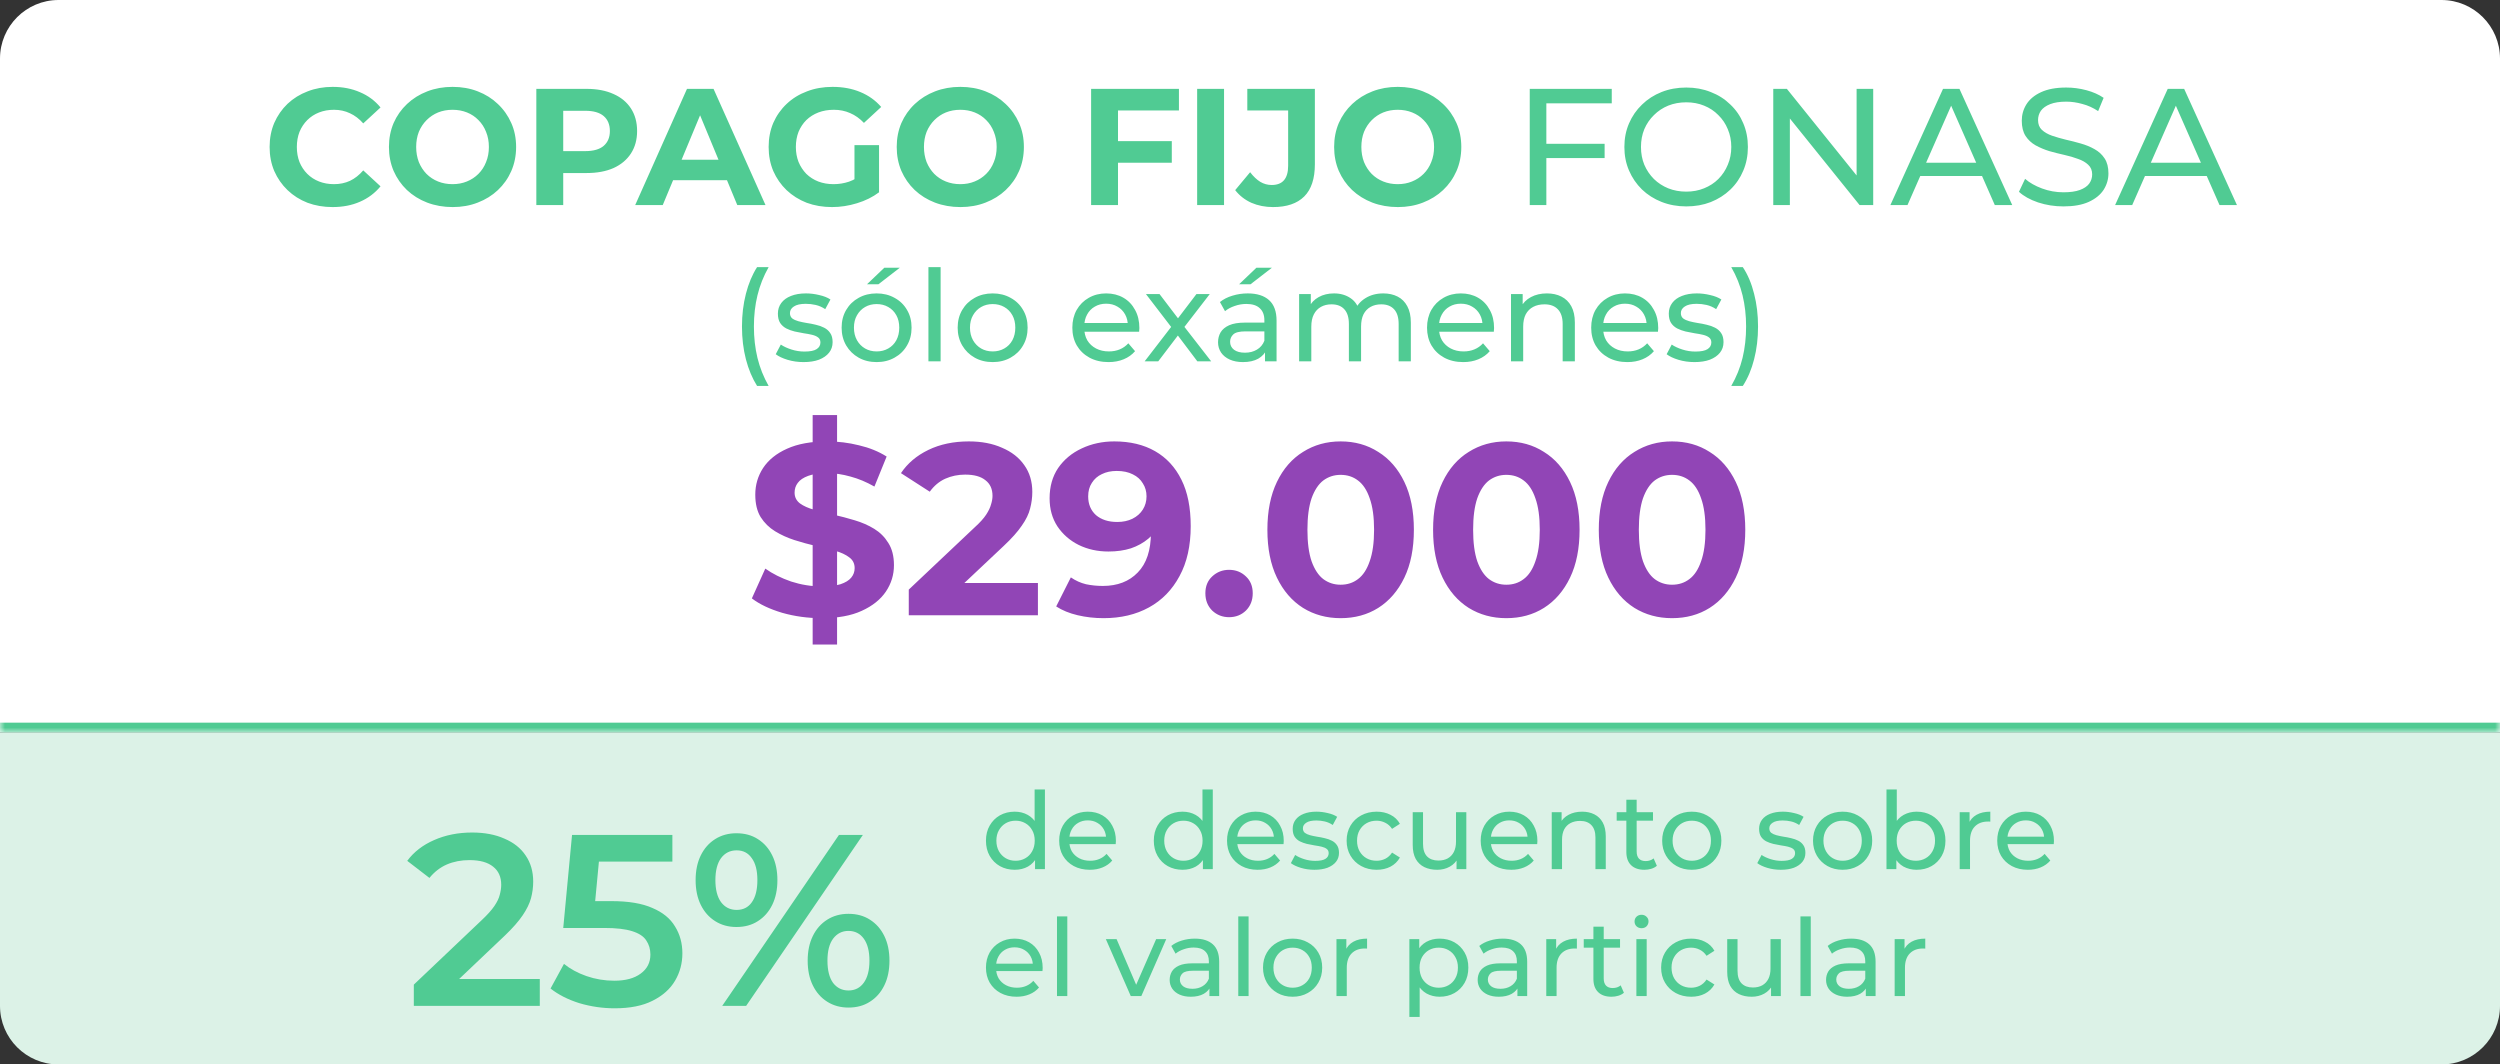 <svg xmlns="http://www.w3.org/2000/svg" width="256" height="109" viewBox="0 0 256 109" fill="none"><rect x="0" y="0" width="256" height="109" fill="#333333" stroke="none"/><mask id="path-1-inside-1_15861_383" fill="white"><path d="M0 6C0 2.686 2.686 0 6 0H250C253.314 0 256 2.686 256 6V75H0V6Z"></path></mask><path d="M0 6C0 2.686 2.686 0 6 0H250C253.314 0 256 2.686 256 6V75H0V6Z" fill="white"></path><path d="M0 0H256H0ZM256 76H0V74H256V76ZM0 75V0V75ZM256 0V75V0Z" fill="#50CB93" mask="url(#path-1-inside-1_15861_383)"></path><path d="M34.052 21.204C33.134 21.204 32.279 21.057 31.485 20.762C30.703 20.456 30.023 20.025 29.445 19.47C28.867 18.915 28.414 18.263 28.085 17.515C27.768 16.767 27.609 15.945 27.609 15.05C27.609 14.155 27.768 13.333 28.085 12.585C28.414 11.837 28.867 11.185 29.445 10.63C30.035 10.075 30.72 9.65 31.502 9.355C32.284 9.049 33.14 8.896 34.069 8.896C35.101 8.896 36.03 9.077 36.857 9.44C37.696 9.791 38.399 10.313 38.965 11.004L37.197 12.636C36.789 12.171 36.336 11.826 35.837 11.599C35.339 11.361 34.795 11.242 34.205 11.242C33.65 11.242 33.14 11.333 32.675 11.514C32.211 11.695 31.808 11.956 31.468 12.296C31.128 12.636 30.862 13.038 30.669 13.503C30.488 13.968 30.397 14.483 30.397 15.05C30.397 15.617 30.488 16.132 30.669 16.597C30.862 17.062 31.128 17.464 31.468 17.804C31.808 18.144 32.211 18.405 32.675 18.586C33.14 18.767 33.65 18.858 34.205 18.858C34.795 18.858 35.339 18.745 35.837 18.518C36.336 18.28 36.789 17.923 37.197 17.447L38.965 19.079C38.399 19.77 37.696 20.297 36.857 20.66C36.03 21.023 35.095 21.204 34.052 21.204ZM46.356 21.204C45.415 21.204 44.543 21.051 43.738 20.745C42.945 20.439 42.253 20.008 41.664 19.453C41.086 18.898 40.633 18.246 40.304 17.498C39.987 16.75 39.828 15.934 39.828 15.05C39.828 14.166 39.987 13.35 40.304 12.602C40.633 11.854 41.092 11.202 41.681 10.647C42.27 10.092 42.962 9.661 43.755 9.355C44.548 9.049 45.41 8.896 46.339 8.896C47.28 8.896 48.141 9.049 48.923 9.355C49.716 9.661 50.402 10.092 50.98 10.647C51.569 11.202 52.028 11.854 52.357 12.602C52.686 13.339 52.85 14.155 52.85 15.05C52.85 15.934 52.686 16.756 52.357 17.515C52.028 18.263 51.569 18.915 50.98 19.47C50.402 20.014 49.716 20.439 48.923 20.745C48.141 21.051 47.285 21.204 46.356 21.204ZM46.339 18.858C46.872 18.858 47.359 18.767 47.801 18.586C48.254 18.405 48.651 18.144 48.991 17.804C49.331 17.464 49.592 17.062 49.773 16.597C49.966 16.132 50.062 15.617 50.062 15.05C50.062 14.483 49.966 13.968 49.773 13.503C49.592 13.038 49.331 12.636 48.991 12.296C48.662 11.956 48.271 11.695 47.818 11.514C47.365 11.333 46.872 11.242 46.339 11.242C45.806 11.242 45.313 11.333 44.86 11.514C44.418 11.695 44.027 11.956 43.687 12.296C43.347 12.636 43.081 13.038 42.888 13.503C42.707 13.968 42.616 14.483 42.616 15.05C42.616 15.605 42.707 16.121 42.888 16.597C43.081 17.062 43.341 17.464 43.67 17.804C44.01 18.144 44.407 18.405 44.86 18.586C45.313 18.767 45.806 18.858 46.339 18.858ZM54.92 21V9.1H60.071C61.136 9.1 62.054 9.276 62.825 9.627C63.596 9.967 64.191 10.46 64.61 11.106C65.029 11.752 65.239 12.523 65.239 13.418C65.239 14.302 65.029 15.067 64.61 15.713C64.191 16.359 63.596 16.858 62.825 17.209C62.054 17.549 61.136 17.719 60.071 17.719H56.45L57.674 16.478V21H54.92ZM57.674 16.784L56.45 15.475H59.918C60.768 15.475 61.403 15.294 61.822 14.931C62.241 14.568 62.451 14.064 62.451 13.418C62.451 12.761 62.241 12.251 61.822 11.888C61.403 11.525 60.768 11.344 59.918 11.344H56.45L57.674 10.035V16.784ZM65.043 21L70.347 9.1H73.067L78.388 21H75.498L71.146 10.494H72.234L67.865 21H65.043ZM67.695 18.45L68.426 16.359H74.546L75.294 18.45H67.695ZM85.203 21.204C84.262 21.204 83.395 21.057 82.602 20.762C81.82 20.456 81.134 20.025 80.545 19.47C79.967 18.915 79.514 18.263 79.185 17.515C78.868 16.767 78.709 15.945 78.709 15.05C78.709 14.155 78.868 13.333 79.185 12.585C79.514 11.837 79.973 11.185 80.562 10.63C81.151 10.075 81.843 9.65 82.636 9.355C83.429 9.049 84.302 8.896 85.254 8.896C86.308 8.896 87.254 9.072 88.093 9.423C88.943 9.774 89.657 10.284 90.235 10.953L88.467 12.585C88.036 12.132 87.566 11.797 87.056 11.582C86.546 11.355 85.991 11.242 85.39 11.242C84.812 11.242 84.285 11.333 83.809 11.514C83.333 11.695 82.919 11.956 82.568 12.296C82.228 12.636 81.962 13.038 81.769 13.503C81.588 13.968 81.497 14.483 81.497 15.05C81.497 15.605 81.588 16.115 81.769 16.58C81.962 17.045 82.228 17.453 82.568 17.804C82.919 18.144 83.327 18.405 83.792 18.586C84.268 18.767 84.789 18.858 85.356 18.858C85.9 18.858 86.427 18.773 86.937 18.603C87.458 18.422 87.963 18.121 88.45 17.702L90.014 19.691C89.368 20.178 88.614 20.552 87.753 20.813C86.903 21.074 86.053 21.204 85.203 21.204ZM87.498 19.334V14.863H90.014V19.691L87.498 19.334ZM98.352 21.204C97.412 21.204 96.539 21.051 95.734 20.745C94.941 20.439 94.249 20.008 93.66 19.453C93.082 18.898 92.629 18.246 92.3 17.498C91.983 16.75 91.824 15.934 91.824 15.05C91.824 14.166 91.983 13.35 92.3 12.602C92.629 11.854 93.088 11.202 93.677 10.647C94.266 10.092 94.958 9.661 95.751 9.355C96.544 9.049 97.406 8.896 98.335 8.896C99.276 8.896 100.137 9.049 100.919 9.355C101.712 9.661 102.398 10.092 102.976 10.647C103.565 11.202 104.024 11.854 104.353 12.602C104.682 13.339 104.846 14.155 104.846 15.05C104.846 15.934 104.682 16.756 104.353 17.515C104.024 18.263 103.565 18.915 102.976 19.47C102.398 20.014 101.712 20.439 100.919 20.745C100.137 21.051 99.281 21.204 98.352 21.204ZM98.335 18.858C98.868 18.858 99.355 18.767 99.797 18.586C100.25 18.405 100.647 18.144 100.987 17.804C101.327 17.464 101.588 17.062 101.769 16.597C101.962 16.132 102.058 15.617 102.058 15.05C102.058 14.483 101.962 13.968 101.769 13.503C101.588 13.038 101.327 12.636 100.987 12.296C100.658 11.956 100.267 11.695 99.814 11.514C99.361 11.333 98.868 11.242 98.335 11.242C97.802 11.242 97.309 11.333 96.856 11.514C96.414 11.695 96.023 11.956 95.683 12.296C95.343 12.636 95.077 13.038 94.884 13.503C94.703 13.968 94.612 14.483 94.612 15.05C94.612 15.605 94.703 16.121 94.884 16.597C95.077 17.062 95.338 17.464 95.666 17.804C96.006 18.144 96.403 18.405 96.856 18.586C97.309 18.767 97.802 18.858 98.335 18.858ZM114.28 14.455H119.992V16.665H114.28V14.455ZM114.484 21H111.73V9.1H120.723V11.31H114.484V21ZM122.588 21V9.1H125.342V21H122.588ZM130.359 21.204C129.554 21.204 128.812 21.057 128.132 20.762C127.463 20.456 126.914 20.025 126.483 19.47L128.013 17.634C128.342 18.065 128.687 18.393 129.05 18.62C129.413 18.835 129.804 18.943 130.223 18.943C131.345 18.943 131.906 18.286 131.906 16.971V11.31H127.724V9.1H134.643V16.818C134.643 18.291 134.28 19.391 133.555 20.116C132.83 20.841 131.764 21.204 130.359 21.204ZM143.143 21.204C142.202 21.204 141.33 21.051 140.525 20.745C139.732 20.439 139.04 20.008 138.451 19.453C137.873 18.898 137.42 18.246 137.091 17.498C136.774 16.75 136.615 15.934 136.615 15.05C136.615 14.166 136.774 13.35 137.091 12.602C137.42 11.854 137.879 11.202 138.468 10.647C139.057 10.092 139.749 9.661 140.542 9.355C141.335 9.049 142.197 8.896 143.126 8.896C144.067 8.896 144.928 9.049 145.71 9.355C146.503 9.661 147.189 10.092 147.767 10.647C148.356 11.202 148.815 11.854 149.144 12.602C149.473 13.339 149.637 14.155 149.637 15.05C149.637 15.934 149.473 16.756 149.144 17.515C148.815 18.263 148.356 18.915 147.767 19.47C147.189 20.014 146.503 20.439 145.71 20.745C144.928 21.051 144.072 21.204 143.143 21.204ZM143.126 18.858C143.659 18.858 144.146 18.767 144.588 18.586C145.041 18.405 145.438 18.144 145.778 17.804C146.118 17.464 146.379 17.062 146.56 16.597C146.753 16.132 146.849 15.617 146.849 15.05C146.849 14.483 146.753 13.968 146.56 13.503C146.379 13.038 146.118 12.636 145.778 12.296C145.449 11.956 145.058 11.695 144.605 11.514C144.152 11.333 143.659 11.242 143.126 11.242C142.593 11.242 142.1 11.333 141.647 11.514C141.205 11.695 140.814 11.956 140.474 12.296C140.134 12.636 139.868 13.038 139.675 13.503C139.494 13.968 139.403 14.483 139.403 15.05C139.403 15.605 139.494 16.121 139.675 16.597C139.868 17.062 140.128 17.464 140.457 17.804C140.797 18.144 141.194 18.405 141.647 18.586C142.1 18.767 142.593 18.858 143.126 18.858ZM158.176 14.727H164.313V16.189H158.176V14.727ZM158.346 21H156.646V9.1H165.044V10.579H158.346V21ZM172.677 21.136C171.77 21.136 170.926 20.983 170.144 20.677C169.373 20.371 168.704 19.946 168.138 19.402C167.571 18.847 167.129 18.201 166.812 17.464C166.494 16.727 166.336 15.923 166.336 15.05C166.336 14.177 166.494 13.373 166.812 12.636C167.129 11.899 167.571 11.259 168.138 10.715C168.704 10.16 169.373 9.729 170.144 9.423C170.914 9.117 171.759 8.964 172.677 8.964C173.583 8.964 174.416 9.117 175.176 9.423C175.946 9.718 176.615 10.143 177.182 10.698C177.76 11.242 178.202 11.882 178.508 12.619C178.825 13.356 178.984 14.166 178.984 15.05C178.984 15.934 178.825 16.744 178.508 17.481C178.202 18.218 177.76 18.864 177.182 19.419C176.615 19.963 175.946 20.388 175.176 20.694C174.416 20.989 173.583 21.136 172.677 21.136ZM172.677 19.623C173.334 19.623 173.94 19.51 174.496 19.283C175.062 19.056 175.55 18.739 175.958 18.331C176.377 17.912 176.7 17.424 176.927 16.869C177.165 16.314 177.284 15.707 177.284 15.05C177.284 14.393 177.165 13.786 176.927 13.231C176.7 12.676 176.377 12.194 175.958 11.786C175.55 11.367 175.062 11.044 174.496 10.817C173.94 10.59 173.334 10.477 172.677 10.477C172.008 10.477 171.39 10.59 170.824 10.817C170.268 11.044 169.781 11.367 169.362 11.786C168.942 12.194 168.614 12.676 168.376 13.231C168.149 13.786 168.036 14.393 168.036 15.05C168.036 15.707 168.149 16.314 168.376 16.869C168.614 17.424 168.942 17.912 169.362 18.331C169.781 18.739 170.268 19.056 170.824 19.283C171.39 19.51 172.008 19.623 172.677 19.623ZM181.582 21V9.1H182.976L190.847 18.875H190.116V9.1H191.816V21H190.422L182.551 11.225H183.282V21H181.582ZM193.576 21L198.965 9.1H200.648L206.054 21H204.269L199.458 10.052H200.138L195.327 21H193.576ZM195.871 18.025L196.33 16.665H203.028L203.521 18.025H195.871ZM211.297 21.136C210.39 21.136 209.523 21 208.696 20.728C207.869 20.445 207.217 20.082 206.741 19.64L207.37 18.314C207.823 18.711 208.401 19.039 209.104 19.3C209.807 19.561 210.538 19.691 211.297 19.691C211.988 19.691 212.549 19.612 212.98 19.453C213.411 19.294 213.728 19.079 213.932 18.807C214.136 18.524 214.238 18.206 214.238 17.855C214.238 17.447 214.102 17.118 213.83 16.869C213.569 16.62 213.224 16.421 212.793 16.274C212.374 16.115 211.909 15.979 211.399 15.866C210.889 15.753 210.373 15.622 209.852 15.475C209.342 15.316 208.872 15.118 208.441 14.88C208.022 14.642 207.682 14.325 207.421 13.928C207.16 13.52 207.03 12.999 207.03 12.364C207.03 11.752 207.189 11.191 207.506 10.681C207.835 10.16 208.333 9.746 209.002 9.44C209.682 9.123 210.543 8.964 211.586 8.964C212.277 8.964 212.963 9.055 213.643 9.236C214.323 9.417 214.912 9.678 215.411 10.018L214.85 11.378C214.34 11.038 213.802 10.794 213.235 10.647C212.668 10.488 212.119 10.409 211.586 10.409C210.917 10.409 210.368 10.494 209.937 10.664C209.506 10.834 209.189 11.061 208.985 11.344C208.792 11.627 208.696 11.945 208.696 12.296C208.696 12.715 208.826 13.05 209.087 13.299C209.359 13.548 209.705 13.747 210.124 13.894C210.555 14.041 211.025 14.177 211.535 14.302C212.045 14.415 212.555 14.546 213.065 14.693C213.586 14.84 214.057 15.033 214.476 15.271C214.907 15.509 215.252 15.826 215.513 16.223C215.774 16.62 215.904 17.13 215.904 17.753C215.904 18.354 215.74 18.915 215.411 19.436C215.082 19.946 214.572 20.36 213.881 20.677C213.201 20.983 212.34 21.136 211.297 21.136ZM216.586 21L221.975 9.1H223.658L229.064 21H227.279L222.468 10.052H223.148L218.337 21H216.586ZM218.881 18.025L219.34 16.665H226.038L226.531 18.025H218.881ZM77.525 39.522C77.031 38.733 76.65 37.823 76.381 36.792C76.112 35.752 75.978 34.634 75.978 33.438C75.978 32.242 76.112 31.124 76.381 30.084C76.65 29.035 77.031 28.125 77.525 27.354H78.708C78.188 28.273 77.807 29.235 77.564 30.24C77.322 31.237 77.2 32.303 77.2 33.438C77.2 34.573 77.322 35.644 77.564 36.649C77.807 37.646 78.188 38.603 78.708 39.522H77.525ZM82.282 37.078C81.71 37.078 81.164 37 80.644 36.844C80.133 36.688 79.73 36.497 79.435 36.272L79.955 35.284C80.25 35.483 80.614 35.652 81.047 35.791C81.48 35.93 81.922 35.999 82.373 35.999C82.954 35.999 83.37 35.917 83.621 35.752C83.881 35.587 84.011 35.358 84.011 35.063C84.011 34.846 83.933 34.677 83.777 34.556C83.621 34.435 83.413 34.344 83.153 34.283C82.902 34.222 82.62 34.17 82.308 34.127C81.996 34.075 81.684 34.014 81.372 33.945C81.06 33.867 80.774 33.763 80.514 33.633C80.254 33.494 80.046 33.308 79.89 33.074C79.734 32.831 79.656 32.511 79.656 32.112C79.656 31.696 79.773 31.332 80.007 31.02C80.241 30.708 80.57 30.47 80.995 30.305C81.428 30.132 81.94 30.045 82.529 30.045C82.98 30.045 83.435 30.101 83.894 30.214C84.362 30.318 84.743 30.47 85.038 30.669L84.505 31.657C84.193 31.449 83.868 31.306 83.53 31.228C83.192 31.15 82.854 31.111 82.516 31.111C81.97 31.111 81.563 31.202 81.294 31.384C81.025 31.557 80.891 31.783 80.891 32.06C80.891 32.294 80.969 32.476 81.125 32.606C81.29 32.727 81.498 32.823 81.749 32.892C82.009 32.961 82.295 33.022 82.607 33.074C82.919 33.117 83.231 33.178 83.543 33.256C83.855 33.325 84.137 33.425 84.388 33.555C84.648 33.685 84.856 33.867 85.012 34.101C85.177 34.335 85.259 34.647 85.259 35.037C85.259 35.453 85.138 35.813 84.895 36.116C84.652 36.419 84.31 36.658 83.868 36.831C83.426 36.996 82.897 37.078 82.282 37.078ZM89.77 37.078C89.076 37.078 88.461 36.926 87.924 36.623C87.386 36.32 86.962 35.904 86.65 35.375C86.338 34.838 86.182 34.231 86.182 33.555C86.182 32.87 86.338 32.264 86.65 31.735C86.962 31.206 87.386 30.795 87.924 30.5C88.461 30.197 89.076 30.045 89.77 30.045C90.454 30.045 91.065 30.197 91.603 30.5C92.149 30.795 92.573 31.206 92.877 31.735C93.189 32.255 93.345 32.862 93.345 33.555C93.345 34.24 93.189 34.846 92.877 35.375C92.573 35.904 92.149 36.32 91.603 36.623C91.065 36.926 90.454 37.078 89.77 37.078ZM89.77 35.986C90.212 35.986 90.606 35.886 90.953 35.687C91.308 35.488 91.585 35.206 91.785 34.842C91.984 34.469 92.084 34.04 92.084 33.555C92.084 33.061 91.984 32.636 91.785 32.281C91.585 31.917 91.308 31.635 90.953 31.436C90.606 31.237 90.212 31.137 89.77 31.137C89.328 31.137 88.933 31.237 88.587 31.436C88.24 31.635 87.963 31.917 87.755 32.281C87.547 32.636 87.443 33.061 87.443 33.555C87.443 34.04 87.547 34.469 87.755 34.842C87.963 35.206 88.24 35.488 88.587 35.687C88.933 35.886 89.328 35.986 89.77 35.986ZM88.782 29.109L90.55 27.419H92.136L89.952 29.109H88.782ZM95.071 37V27.354H96.319V37H95.071ZM101.653 37.078C100.959 37.078 100.344 36.926 99.807 36.623C99.269 36.32 98.845 35.904 98.533 35.375C98.221 34.838 98.065 34.231 98.065 33.555C98.065 32.87 98.221 32.264 98.533 31.735C98.845 31.206 99.269 30.795 99.807 30.5C100.344 30.197 100.959 30.045 101.653 30.045C102.337 30.045 102.948 30.197 103.486 30.5C104.032 30.795 104.456 31.206 104.76 31.735C105.072 32.255 105.228 32.862 105.228 33.555C105.228 34.24 105.072 34.846 104.76 35.375C104.456 35.904 104.032 36.32 103.486 36.623C102.948 36.926 102.337 37.078 101.653 37.078ZM101.653 35.986C102.095 35.986 102.489 35.886 102.836 35.687C103.191 35.488 103.468 35.206 103.668 34.842C103.867 34.469 103.967 34.04 103.967 33.555C103.967 33.061 103.867 32.636 103.668 32.281C103.468 31.917 103.191 31.635 102.836 31.436C102.489 31.237 102.095 31.137 101.653 31.137C101.211 31.137 100.816 31.237 100.47 31.436C100.123 31.635 99.846 31.917 99.638 32.281C99.43 32.636 99.326 33.061 99.326 33.555C99.326 34.04 99.43 34.469 99.638 34.842C99.846 35.206 100.123 35.488 100.47 35.687C100.816 35.886 101.211 35.986 101.653 35.986ZM113.513 37.078C112.776 37.078 112.126 36.926 111.563 36.623C111.008 36.32 110.575 35.904 110.263 35.375C109.959 34.846 109.808 34.24 109.808 33.555C109.808 32.87 109.955 32.264 110.25 31.735C110.553 31.206 110.965 30.795 111.485 30.5C112.013 30.197 112.607 30.045 113.266 30.045C113.933 30.045 114.522 30.192 115.034 30.487C115.545 30.782 115.944 31.198 116.23 31.735C116.524 32.264 116.672 32.883 116.672 33.594C116.672 33.646 116.667 33.707 116.659 33.776C116.659 33.845 116.654 33.91 116.646 33.971H110.783V33.074H115.996L115.489 33.386C115.497 32.944 115.406 32.55 115.216 32.203C115.025 31.856 114.761 31.588 114.423 31.397C114.093 31.198 113.708 31.098 113.266 31.098C112.832 31.098 112.447 31.198 112.109 31.397C111.771 31.588 111.506 31.861 111.316 32.216C111.125 32.563 111.03 32.961 111.03 33.412V33.62C111.03 34.079 111.134 34.491 111.342 34.855C111.558 35.21 111.857 35.488 112.239 35.687C112.62 35.886 113.058 35.986 113.552 35.986C113.959 35.986 114.327 35.917 114.657 35.778C114.995 35.639 115.289 35.431 115.541 35.154L116.23 35.96C115.918 36.324 115.528 36.601 115.06 36.792C114.6 36.983 114.085 37.078 113.513 37.078ZM117.213 37L120.177 33.152L120.164 33.789L117.343 30.11H118.734L120.892 32.944H120.359L122.517 30.11H123.882L121.022 33.815L121.035 33.152L124.025 37H122.608L120.333 33.984L120.84 34.062L118.604 37H117.213ZM129.537 37V35.544L129.472 35.271V32.788C129.472 32.259 129.316 31.852 129.004 31.566C128.701 31.271 128.241 31.124 127.626 31.124C127.219 31.124 126.82 31.193 126.43 31.332C126.04 31.462 125.711 31.64 125.442 31.865L124.922 30.929C125.277 30.643 125.702 30.426 126.196 30.279C126.699 30.123 127.223 30.045 127.769 30.045C128.714 30.045 129.442 30.275 129.953 30.734C130.464 31.193 130.72 31.895 130.72 32.84V37H129.537ZM127.275 37.078C126.764 37.078 126.313 36.991 125.923 36.818C125.542 36.645 125.247 36.406 125.039 36.103C124.831 35.791 124.727 35.44 124.727 35.05C124.727 34.677 124.814 34.339 124.987 34.036C125.169 33.733 125.459 33.49 125.858 33.308C126.265 33.126 126.811 33.035 127.496 33.035H129.68V33.932H127.548C126.924 33.932 126.504 34.036 126.287 34.244C126.07 34.452 125.962 34.703 125.962 34.998C125.962 35.336 126.096 35.609 126.365 35.817C126.634 36.016 127.006 36.116 127.483 36.116C127.951 36.116 128.358 36.012 128.705 35.804C129.06 35.596 129.316 35.293 129.472 34.894L129.719 35.752C129.554 36.159 129.264 36.484 128.848 36.727C128.432 36.961 127.908 37.078 127.275 37.078ZM126.885 29.109L128.653 27.419H130.239L128.055 29.109H126.885ZM141.649 30.045C142.203 30.045 142.693 30.153 143.118 30.37C143.542 30.587 143.872 30.916 144.106 31.358C144.348 31.8 144.47 32.359 144.47 33.035V37H143.222V33.178C143.222 32.511 143.066 32.008 142.754 31.67C142.442 31.332 142.004 31.163 141.441 31.163C141.025 31.163 140.661 31.25 140.349 31.423C140.037 31.596 139.794 31.852 139.621 32.19C139.456 32.528 139.374 32.948 139.374 33.451V37H138.126V33.178C138.126 32.511 137.97 32.008 137.658 31.67C137.354 31.332 136.917 31.163 136.345 31.163C135.937 31.163 135.578 31.25 135.266 31.423C134.954 31.596 134.711 31.852 134.538 32.19C134.364 32.528 134.278 32.948 134.278 33.451V37H133.03V30.11H134.226V31.943L134.031 31.475C134.247 31.024 134.581 30.673 135.032 30.422C135.482 30.171 136.007 30.045 136.605 30.045C137.263 30.045 137.831 30.21 138.308 30.539C138.784 30.86 139.096 31.349 139.244 32.008L138.737 31.8C138.945 31.271 139.309 30.847 139.829 30.526C140.349 30.205 140.955 30.045 141.649 30.045ZM149.834 37.078C149.097 37.078 148.447 36.926 147.884 36.623C147.329 36.32 146.896 35.904 146.584 35.375C146.281 34.846 146.129 34.24 146.129 33.555C146.129 32.87 146.276 32.264 146.571 31.735C146.874 31.206 147.286 30.795 147.806 30.5C148.335 30.197 148.928 30.045 149.587 30.045C150.254 30.045 150.844 30.192 151.355 30.487C151.866 30.782 152.265 31.198 152.551 31.735C152.846 32.264 152.993 32.883 152.993 33.594C152.993 33.646 152.989 33.707 152.98 33.776C152.98 33.845 152.976 33.91 152.967 33.971H147.104V33.074H152.317L151.81 33.386C151.819 32.944 151.728 32.55 151.537 32.203C151.346 31.856 151.082 31.588 150.744 31.397C150.415 31.198 150.029 31.098 149.587 31.098C149.154 31.098 148.768 31.198 148.43 31.397C148.092 31.588 147.828 31.861 147.637 32.216C147.446 32.563 147.351 32.961 147.351 33.412V33.62C147.351 34.079 147.455 34.491 147.663 34.855C147.88 35.21 148.179 35.488 148.56 35.687C148.941 35.886 149.379 35.986 149.873 35.986C150.28 35.986 150.649 35.917 150.978 35.778C151.316 35.639 151.611 35.431 151.862 35.154L152.551 35.96C152.239 36.324 151.849 36.601 151.381 36.792C150.922 36.983 150.406 37.078 149.834 37.078ZM158.405 30.045C158.968 30.045 159.462 30.153 159.887 30.37C160.32 30.587 160.658 30.916 160.901 31.358C161.144 31.8 161.265 32.359 161.265 33.035V37H160.017V33.178C160.017 32.511 159.852 32.008 159.523 31.67C159.202 31.332 158.747 31.163 158.158 31.163C157.716 31.163 157.33 31.25 157.001 31.423C156.672 31.596 156.416 31.852 156.234 32.19C156.061 32.528 155.974 32.948 155.974 33.451V37H154.726V30.11H155.922V31.969L155.727 31.475C155.952 31.024 156.299 30.673 156.767 30.422C157.235 30.171 157.781 30.045 158.405 30.045ZM166.643 37.078C165.906 37.078 165.256 36.926 164.693 36.623C164.138 36.32 163.705 35.904 163.393 35.375C163.089 34.846 162.938 34.24 162.938 33.555C162.938 32.87 163.085 32.264 163.38 31.735C163.683 31.206 164.095 30.795 164.615 30.5C165.143 30.197 165.737 30.045 166.396 30.045C167.063 30.045 167.652 30.192 168.164 30.487C168.675 30.782 169.074 31.198 169.36 31.735C169.654 32.264 169.802 32.883 169.802 33.594C169.802 33.646 169.797 33.707 169.789 33.776C169.789 33.845 169.784 33.91 169.776 33.971H163.913V33.074H169.126L168.619 33.386C168.627 32.944 168.536 32.55 168.346 32.203C168.155 31.856 167.891 31.588 167.553 31.397C167.223 31.198 166.838 31.098 166.396 31.098C165.962 31.098 165.577 31.198 165.239 31.397C164.901 31.588 164.636 31.861 164.446 32.216C164.255 32.563 164.16 32.961 164.16 33.412V33.62C164.16 34.079 164.264 34.491 164.472 34.855C164.688 35.21 164.987 35.488 165.369 35.687C165.75 35.886 166.188 35.986 166.682 35.986C167.089 35.986 167.457 35.917 167.787 35.778C168.125 35.639 168.419 35.431 168.671 35.154L169.36 35.96C169.048 36.324 168.658 36.601 168.19 36.792C167.73 36.983 167.215 37.078 166.643 37.078ZM173.511 37.078C172.939 37.078 172.393 37 171.873 36.844C171.361 36.688 170.958 36.497 170.664 36.272L171.184 35.284C171.478 35.483 171.842 35.652 172.276 35.791C172.709 35.93 173.151 35.999 173.602 35.999C174.182 35.999 174.598 35.917 174.85 35.752C175.11 35.587 175.24 35.358 175.24 35.063C175.24 34.846 175.162 34.677 175.006 34.556C174.85 34.435 174.642 34.344 174.382 34.283C174.13 34.222 173.849 34.17 173.537 34.127C173.225 34.075 172.913 34.014 172.601 33.945C172.289 33.867 172.003 33.763 171.743 33.633C171.483 33.494 171.275 33.308 171.119 33.074C170.963 32.831 170.885 32.511 170.885 32.112C170.885 31.696 171.002 31.332 171.236 31.02C171.47 30.708 171.799 30.47 172.224 30.305C172.657 30.132 173.168 30.045 173.758 30.045C174.208 30.045 174.663 30.101 175.123 30.214C175.591 30.318 175.972 30.47 176.267 30.669L175.734 31.657C175.422 31.449 175.097 31.306 174.759 31.228C174.421 31.15 174.083 31.111 173.745 31.111C173.199 31.111 172.791 31.202 172.523 31.384C172.254 31.557 172.12 31.783 172.12 32.06C172.12 32.294 172.198 32.476 172.354 32.606C172.518 32.727 172.726 32.823 172.978 32.892C173.238 32.961 173.524 33.022 173.836 33.074C174.148 33.117 174.46 33.178 174.772 33.256C175.084 33.325 175.365 33.425 175.617 33.555C175.877 33.685 176.085 33.867 176.241 34.101C176.405 34.335 176.488 34.647 176.488 35.037C176.488 35.453 176.366 35.813 176.124 36.116C175.881 36.419 175.539 36.658 175.097 36.831C174.655 36.996 174.126 37.078 173.511 37.078ZM178.463 39.522H177.28C177.809 38.603 178.195 37.646 178.437 36.649C178.68 35.644 178.801 34.573 178.801 33.438C178.801 32.303 178.68 31.237 178.437 30.24C178.195 29.235 177.809 28.273 177.28 27.354H178.463C178.975 28.125 179.36 29.035 179.62 30.084C179.889 31.124 180.023 32.242 180.023 33.438C180.023 34.634 179.889 35.752 179.62 36.792C179.36 37.823 178.975 38.733 178.463 39.522Z" fill="#50CB93"></path><path d="M83.216 66V42.5H85.716V66H83.216ZM84.116 63.3C82.716 63.3 81.374 63.117 80.091 62.75C78.808 62.367 77.774 61.875 76.991 61.275L78.366 58.225C79.116 58.758 79.999 59.2 81.016 59.55C82.049 59.883 83.091 60.05 84.141 60.05C84.941 60.05 85.583 59.975 86.066 59.825C86.566 59.658 86.933 59.433 87.166 59.15C87.399 58.867 87.516 58.542 87.516 58.175C87.516 57.708 87.333 57.342 86.966 57.075C86.599 56.792 86.116 56.567 85.516 56.4C84.916 56.217 84.249 56.05 83.516 55.9C82.799 55.733 82.074 55.533 81.341 55.3C80.624 55.067 79.966 54.767 79.366 54.4C78.766 54.033 78.274 53.55 77.891 52.95C77.524 52.35 77.341 51.583 77.341 50.65C77.341 49.65 77.608 48.742 78.141 47.925C78.691 47.092 79.508 46.433 80.591 45.95C81.691 45.45 83.066 45.2 84.716 45.2C85.816 45.2 86.899 45.333 87.966 45.6C89.033 45.85 89.974 46.233 90.791 46.75L89.541 49.825C88.724 49.358 87.908 49.017 87.091 48.8C86.274 48.567 85.474 48.45 84.691 48.45C83.908 48.45 83.266 48.542 82.766 48.725C82.266 48.908 81.908 49.15 81.691 49.45C81.474 49.733 81.366 50.067 81.366 50.45C81.366 50.9 81.549 51.267 81.916 51.55C82.283 51.817 82.766 52.033 83.366 52.2C83.966 52.367 84.624 52.533 85.341 52.7C86.074 52.867 86.799 53.058 87.516 53.275C88.249 53.492 88.916 53.783 89.516 54.15C90.116 54.517 90.599 55 90.966 55.6C91.349 56.2 91.541 56.958 91.541 57.875C91.541 58.858 91.266 59.758 90.716 60.575C90.166 61.392 89.341 62.05 88.241 62.55C87.158 63.05 85.783 63.3 84.116 63.3ZM93.058 63V60.375L99.808 54C100.342 53.517 100.733 53.083 100.983 52.7C101.233 52.317 101.4 51.967 101.483 51.65C101.583 51.333 101.633 51.042 101.633 50.775C101.633 50.075 101.392 49.542 100.908 49.175C100.442 48.792 99.75 48.6 98.833 48.6C98.1 48.6 97.417 48.742 96.783 49.025C96.167 49.308 95.642 49.75 95.208 50.35L92.258 48.45C92.925 47.45 93.858 46.658 95.058 46.075C96.258 45.492 97.642 45.2 99.208 45.2C100.508 45.2 101.642 45.417 102.608 45.85C103.592 46.267 104.35 46.858 104.883 47.625C105.433 48.392 105.708 49.308 105.708 50.375C105.708 50.942 105.633 51.508 105.483 52.075C105.35 52.625 105.067 53.208 104.633 53.825C104.217 54.442 103.6 55.133 102.783 55.9L97.183 61.175L96.408 59.7H106.283V63H93.058ZM114.104 45.2C115.721 45.2 117.113 45.533 118.279 46.2C119.446 46.867 120.346 47.842 120.979 49.125C121.613 50.392 121.929 51.975 121.929 53.875C121.929 55.892 121.546 57.6 120.779 59C120.029 60.4 118.988 61.467 117.654 62.2C116.321 62.933 114.771 63.3 113.004 63.3C112.088 63.3 111.204 63.2 110.354 63C109.504 62.8 108.771 62.5 108.154 62.1L109.654 59.125C110.138 59.458 110.654 59.692 111.204 59.825C111.754 59.942 112.329 60 112.929 60C114.429 60 115.621 59.542 116.504 58.625C117.404 57.708 117.854 56.35 117.854 54.55C117.854 54.25 117.846 53.917 117.829 53.55C117.813 53.183 117.771 52.817 117.704 52.45L118.804 53.5C118.521 54.15 118.121 54.7 117.604 55.15C117.088 55.583 116.488 55.917 115.804 56.15C115.121 56.367 114.354 56.475 113.504 56.475C112.388 56.475 111.371 56.25 110.454 55.8C109.554 55.35 108.829 54.717 108.279 53.9C107.746 53.083 107.479 52.125 107.479 51.025C107.479 49.825 107.771 48.792 108.354 47.925C108.954 47.058 109.754 46.392 110.754 45.925C111.771 45.442 112.888 45.2 114.104 45.2ZM114.354 48.225C113.771 48.225 113.263 48.333 112.829 48.55C112.396 48.75 112.054 49.05 111.804 49.45C111.554 49.833 111.429 50.292 111.429 50.825C111.429 51.625 111.696 52.267 112.229 52.75C112.779 53.217 113.504 53.45 114.404 53.45C114.988 53.45 115.504 53.342 115.954 53.125C116.421 52.892 116.779 52.575 117.029 52.175C117.279 51.775 117.404 51.325 117.404 50.825C117.404 50.325 117.279 49.883 117.029 49.5C116.796 49.1 116.454 48.792 116.004 48.575C115.554 48.342 115.004 48.225 114.354 48.225ZM125.855 63.2C125.188 63.2 124.613 62.975 124.13 62.525C123.663 62.058 123.43 61.467 123.43 60.75C123.43 60.033 123.663 59.458 124.13 59.025C124.613 58.575 125.188 58.35 125.855 58.35C126.538 58.35 127.113 58.575 127.58 59.025C128.047 59.458 128.28 60.033 128.28 60.75C128.28 61.467 128.047 62.058 127.58 62.525C127.113 62.975 126.538 63.2 125.855 63.2ZM137.281 63.3C135.847 63.3 134.564 62.95 133.431 62.25C132.297 61.533 131.406 60.5 130.756 59.15C130.106 57.8 129.781 56.167 129.781 54.25C129.781 52.333 130.106 50.7 130.756 49.35C131.406 48 132.297 46.975 133.431 46.275C134.564 45.558 135.847 45.2 137.281 45.2C138.731 45.2 140.014 45.558 141.131 46.275C142.264 46.975 143.156 48 143.806 49.35C144.456 50.7 144.781 52.333 144.781 54.25C144.781 56.167 144.456 57.8 143.806 59.15C143.156 60.5 142.264 61.533 141.131 62.25C140.014 62.95 138.731 63.3 137.281 63.3ZM137.281 59.875C137.964 59.875 138.556 59.683 139.056 59.3C139.572 58.917 139.972 58.308 140.256 57.475C140.556 56.642 140.706 55.567 140.706 54.25C140.706 52.933 140.556 51.858 140.256 51.025C139.972 50.192 139.572 49.583 139.056 49.2C138.556 48.817 137.964 48.625 137.281 48.625C136.614 48.625 136.022 48.817 135.506 49.2C135.006 49.583 134.606 50.192 134.306 51.025C134.022 51.858 133.881 52.933 133.881 54.25C133.881 55.567 134.022 56.642 134.306 57.475C134.606 58.308 135.006 58.917 135.506 59.3C136.022 59.683 136.614 59.875 137.281 59.875ZM154.248 63.3C152.815 63.3 151.532 62.95 150.398 62.25C149.265 61.533 148.373 60.5 147.723 59.15C147.073 57.8 146.748 56.167 146.748 54.25C146.748 52.333 147.073 50.7 147.723 49.35C148.373 48 149.265 46.975 150.398 46.275C151.532 45.558 152.815 45.2 154.248 45.2C155.698 45.2 156.982 45.558 158.098 46.275C159.232 46.975 160.123 48 160.773 49.35C161.423 50.7 161.748 52.333 161.748 54.25C161.748 56.167 161.423 57.8 160.773 59.15C160.123 60.5 159.232 61.533 158.098 62.25C156.982 62.95 155.698 63.3 154.248 63.3ZM154.248 59.875C154.932 59.875 155.523 59.683 156.023 59.3C156.54 58.917 156.94 58.308 157.223 57.475C157.523 56.642 157.673 55.567 157.673 54.25C157.673 52.933 157.523 51.858 157.223 51.025C156.94 50.192 156.54 49.583 156.023 49.2C155.523 48.817 154.932 48.625 154.248 48.625C153.582 48.625 152.99 48.817 152.473 49.2C151.973 49.583 151.573 50.192 151.273 51.025C150.99 51.858 150.848 52.933 150.848 54.25C150.848 55.567 150.99 56.642 151.273 57.475C151.573 58.308 151.973 58.917 152.473 59.3C152.99 59.683 153.582 59.875 154.248 59.875ZM171.216 63.3C169.783 63.3 168.5 62.95 167.366 62.25C166.233 61.533 165.341 60.5 164.691 59.15C164.041 57.8 163.716 56.167 163.716 54.25C163.716 52.333 164.041 50.7 164.691 49.35C165.341 48 166.233 46.975 167.366 46.275C168.5 45.558 169.783 45.2 171.216 45.2C172.666 45.2 173.95 45.558 175.066 46.275C176.2 46.975 177.091 48 177.741 49.35C178.391 50.7 178.716 52.333 178.716 54.25C178.716 56.167 178.391 57.8 177.741 59.15C177.091 60.5 176.2 61.533 175.066 62.25C173.95 62.95 172.666 63.3 171.216 63.3ZM171.216 59.875C171.9 59.875 172.491 59.683 172.991 59.3C173.508 58.917 173.908 58.308 174.191 57.475C174.491 56.642 174.641 55.567 174.641 54.25C174.641 52.933 174.491 51.858 174.191 51.025C173.908 50.192 173.508 49.583 172.991 49.2C172.491 48.817 171.9 48.625 171.216 48.625C170.55 48.625 169.958 48.817 169.441 49.2C168.941 49.583 168.541 50.192 168.241 51.025C167.958 51.858 167.816 52.933 167.816 54.25C167.816 55.567 167.958 56.642 168.241 57.475C168.541 58.308 168.941 58.917 169.441 59.3C169.958 59.683 170.55 59.875 171.216 59.875Z" fill="#9145B6"></path><g clip-path="url(#clip0_15861_383)"><path d="M0 75H256V103C256 106.314 253.314 109 250 109H6C2.686 109 0 106.314 0 103V75Z" fill="#DCF2E7"></path><path d="M42.375 103V100.825L49.325 94.225C49.908 93.675 50.342 93.192 50.625 92.775C50.908 92.358 51.092 91.975 51.175 91.625C51.275 91.258 51.325 90.917 51.325 90.6C51.325 89.8 51.05 89.183 50.5 88.75C49.95 88.3 49.142 88.075 48.075 88.075C47.225 88.075 46.45 88.225 45.75 88.525C45.067 88.825 44.475 89.283 43.975 89.9L41.7 88.15C42.383 87.233 43.3 86.525 44.45 86.025C45.617 85.508 46.917 85.25 48.35 85.25C49.617 85.25 50.717 85.458 51.65 85.875C52.6 86.275 53.325 86.85 53.825 87.6C54.342 88.35 54.6 89.242 54.6 90.275C54.6 90.842 54.525 91.408 54.375 91.975C54.225 92.525 53.942 93.108 53.525 93.725C53.108 94.342 52.5 95.033 51.7 95.8L45.725 101.475L45.05 100.25H55.275V103H42.375ZM62.951 103.25C61.717 103.25 60.509 103.075 59.326 102.725C58.159 102.358 57.176 101.858 56.376 101.225L57.751 98.7C58.384 99.217 59.151 99.633 60.051 99.95C60.967 100.267 61.917 100.425 62.901 100.425C64.051 100.425 64.951 100.183 65.601 99.7C66.267 99.217 66.601 98.567 66.601 97.75C66.601 97.2 66.459 96.717 66.176 96.3C65.909 95.883 65.426 95.567 64.726 95.35C64.042 95.133 63.101 95.025 61.901 95.025H57.676L58.576 85.5H68.851V88.225H59.776L61.476 86.675L60.801 93.8L59.101 92.275H62.626C64.359 92.275 65.751 92.508 66.801 92.975C67.867 93.425 68.642 94.058 69.126 94.875C69.626 95.675 69.876 96.592 69.876 97.625C69.876 98.642 69.626 99.575 69.126 100.425C68.626 101.275 67.859 101.958 66.826 102.475C65.809 102.992 64.517 103.25 62.951 103.25ZM73.956 103L85.906 85.5H88.356L76.406 103H73.956ZM75.406 94.925C74.59 94.925 73.865 94.725 73.231 94.325C72.598 93.925 72.106 93.367 71.756 92.65C71.406 91.933 71.231 91.092 71.231 90.125C71.231 89.158 71.406 88.317 71.756 87.6C72.106 86.883 72.598 86.325 73.231 85.925C73.865 85.525 74.59 85.325 75.406 85.325C76.256 85.325 76.99 85.525 77.606 85.925C78.24 86.325 78.731 86.883 79.081 87.6C79.431 88.317 79.606 89.158 79.606 90.125C79.606 91.092 79.431 91.933 79.081 92.65C78.731 93.367 78.24 93.925 77.606 94.325C76.99 94.725 76.256 94.925 75.406 94.925ZM75.431 93.175C76.098 93.175 76.615 92.917 76.981 92.4C77.365 91.867 77.556 91.108 77.556 90.125C77.556 89.142 77.365 88.392 76.981 87.875C76.615 87.342 76.098 87.075 75.431 87.075C74.765 87.075 74.231 87.342 73.831 87.875C73.448 88.408 73.256 89.158 73.256 90.125C73.256 91.092 73.448 91.842 73.831 92.375C74.231 92.908 74.765 93.175 75.431 93.175ZM86.881 103.175C86.065 103.175 85.34 102.975 84.706 102.575C84.073 102.175 83.581 101.617 83.231 100.9C82.881 100.183 82.706 99.342 82.706 98.375C82.706 97.408 82.881 96.567 83.231 95.85C83.581 95.133 84.073 94.575 84.706 94.175C85.34 93.775 86.065 93.575 86.881 93.575C87.731 93.575 88.465 93.775 89.081 94.175C89.715 94.575 90.206 95.133 90.556 95.85C90.906 96.567 91.081 97.408 91.081 98.375C91.081 99.342 90.906 100.183 90.556 100.9C90.206 101.617 89.715 102.175 89.081 102.575C88.465 102.975 87.731 103.175 86.881 103.175ZM86.881 101.425C87.548 101.425 88.073 101.158 88.456 100.625C88.84 100.092 89.031 99.342 89.031 98.375C89.031 97.408 88.84 96.658 88.456 96.125C88.073 95.592 87.548 95.325 86.881 95.325C86.231 95.325 85.706 95.592 85.306 96.125C84.923 96.642 84.731 97.392 84.731 98.375C84.731 99.358 84.923 100.117 85.306 100.65C85.706 101.167 86.231 101.425 86.881 101.425Z" fill="#50CB93"></path><path d="M103.91 89.066C103.345 89.066 102.839 88.941 102.392 88.692C101.952 88.443 101.604 88.094 101.347 87.647C101.09 87.2 100.962 86.679 100.962 86.085C100.962 85.491 101.09 84.974 101.347 84.534C101.604 84.087 101.952 83.738 102.392 83.489C102.839 83.24 103.345 83.115 103.91 83.115C104.401 83.115 104.845 83.225 105.241 83.445C105.637 83.665 105.952 83.995 106.187 84.435C106.429 84.875 106.55 85.425 106.55 86.085C106.55 86.745 106.433 87.295 106.198 87.735C105.971 88.175 105.659 88.509 105.263 88.736C104.867 88.956 104.416 89.066 103.91 89.066ZM103.998 88.142C104.365 88.142 104.695 88.058 104.988 87.889C105.289 87.72 105.523 87.482 105.692 87.174C105.868 86.859 105.956 86.496 105.956 86.085C105.956 85.667 105.868 85.308 105.692 85.007C105.523 84.699 105.289 84.461 104.988 84.292C104.695 84.123 104.365 84.039 103.998 84.039C103.624 84.039 103.29 84.123 102.997 84.292C102.704 84.461 102.469 84.699 102.293 85.007C102.117 85.308 102.029 85.667 102.029 86.085C102.029 86.496 102.117 86.859 102.293 87.174C102.469 87.482 102.704 87.72 102.997 87.889C103.29 88.058 103.624 88.142 103.998 88.142ZM105.989 89V87.427L106.055 86.074L105.945 84.721V80.838H107.001V89H105.989ZM111.595 89.066C110.972 89.066 110.422 88.938 109.945 88.681C109.476 88.424 109.109 88.072 108.845 87.625C108.588 87.178 108.46 86.664 108.46 86.085C108.46 85.506 108.585 84.992 108.834 84.545C109.091 84.098 109.439 83.749 109.879 83.5C110.326 83.243 110.829 83.115 111.386 83.115C111.951 83.115 112.449 83.24 112.882 83.489C113.315 83.738 113.652 84.09 113.894 84.545C114.143 84.992 114.268 85.517 114.268 86.118C114.268 86.162 114.264 86.213 114.257 86.272C114.257 86.331 114.253 86.386 114.246 86.437H109.285V85.678H113.696L113.267 85.942C113.274 85.568 113.197 85.234 113.036 84.941C112.875 84.648 112.651 84.42 112.365 84.259C112.086 84.09 111.76 84.006 111.386 84.006C111.019 84.006 110.693 84.09 110.407 84.259C110.121 84.42 109.897 84.651 109.736 84.952C109.575 85.245 109.494 85.583 109.494 85.964V86.14C109.494 86.529 109.582 86.877 109.758 87.185C109.941 87.486 110.194 87.72 110.517 87.889C110.84 88.058 111.21 88.142 111.628 88.142C111.973 88.142 112.284 88.083 112.563 87.966C112.849 87.849 113.098 87.673 113.311 87.438L113.894 88.12C113.63 88.428 113.3 88.663 112.904 88.824C112.515 88.985 112.079 89.066 111.595 89.066ZM121.098 89.066C120.533 89.066 120.027 88.941 119.58 88.692C119.14 88.443 118.791 88.094 118.535 87.647C118.278 87.2 118.15 86.679 118.15 86.085C118.15 85.491 118.278 84.974 118.535 84.534C118.791 84.087 119.14 83.738 119.58 83.489C120.027 83.24 120.533 83.115 121.098 83.115C121.589 83.115 122.033 83.225 122.429 83.445C122.825 83.665 123.14 83.995 123.375 84.435C123.617 84.875 123.738 85.425 123.738 86.085C123.738 86.745 123.62 87.295 123.386 87.735C123.158 88.175 122.847 88.509 122.451 88.736C122.055 88.956 121.604 89.066 121.098 89.066ZM121.186 88.142C121.552 88.142 121.882 88.058 122.176 87.889C122.476 87.72 122.711 87.482 122.88 87.174C123.056 86.859 123.144 86.496 123.144 86.085C123.144 85.667 123.056 85.308 122.88 85.007C122.711 84.699 122.476 84.461 122.176 84.292C121.882 84.123 121.552 84.039 121.186 84.039C120.812 84.039 120.478 84.123 120.185 84.292C119.891 84.461 119.657 84.699 119.481 85.007C119.305 85.308 119.217 85.667 119.217 86.085C119.217 86.496 119.305 86.859 119.481 87.174C119.657 87.482 119.891 87.72 120.185 87.889C120.478 88.058 120.812 88.142 121.186 88.142ZM123.177 89V87.427L123.242 86.074L123.133 84.721V80.838H124.189V89H123.177ZM128.783 89.066C128.159 89.066 127.609 88.938 127.133 88.681C126.663 88.424 126.297 88.072 126.033 87.625C125.776 87.178 125.648 86.664 125.648 86.085C125.648 85.506 125.772 84.992 126.022 84.545C126.278 84.098 126.627 83.749 127.067 83.5C127.514 83.243 128.016 83.115 128.574 83.115C129.138 83.115 129.637 83.24 130.07 83.489C130.502 83.738 130.84 84.09 131.082 84.545C131.331 84.992 131.456 85.517 131.456 86.118C131.456 86.162 131.452 86.213 131.445 86.272C131.445 86.331 131.441 86.386 131.434 86.437H126.473V85.678H130.884L130.455 85.942C130.462 85.568 130.385 85.234 130.224 84.941C130.062 84.648 129.839 84.42 129.553 84.259C129.274 84.09 128.948 84.006 128.574 84.006C128.207 84.006 127.881 84.09 127.595 84.259C127.309 84.42 127.085 84.651 126.924 84.952C126.762 85.245 126.682 85.583 126.682 85.964V86.14C126.682 86.529 126.77 86.877 126.946 87.185C127.129 87.486 127.382 87.72 127.705 87.889C128.027 88.058 128.398 88.142 128.816 88.142C129.16 88.142 129.472 88.083 129.751 87.966C130.037 87.849 130.286 87.673 130.499 87.438L131.082 88.12C130.818 88.428 130.488 88.663 130.092 88.824C129.703 88.985 129.267 89.066 128.783 89.066ZM134.594 89.066C134.11 89.066 133.648 89 133.208 88.868C132.775 88.736 132.434 88.575 132.185 88.384L132.625 87.548C132.874 87.717 133.182 87.86 133.549 87.977C133.916 88.094 134.29 88.153 134.671 88.153C135.162 88.153 135.514 88.083 135.727 87.944C135.947 87.805 136.057 87.61 136.057 87.361C136.057 87.178 135.991 87.035 135.859 86.932C135.727 86.829 135.551 86.752 135.331 86.701C135.118 86.65 134.88 86.606 134.616 86.569C134.352 86.525 134.088 86.474 133.824 86.415C133.56 86.349 133.318 86.261 133.098 86.151C132.878 86.034 132.702 85.876 132.57 85.678C132.438 85.473 132.372 85.201 132.372 84.864C132.372 84.512 132.471 84.204 132.669 83.94C132.867 83.676 133.146 83.474 133.505 83.335C133.872 83.188 134.304 83.115 134.803 83.115C135.184 83.115 135.569 83.163 135.958 83.258C136.354 83.346 136.677 83.474 136.926 83.643L136.475 84.479C136.211 84.303 135.936 84.182 135.65 84.116C135.364 84.05 135.078 84.017 134.792 84.017C134.33 84.017 133.985 84.094 133.758 84.248C133.531 84.395 133.417 84.585 133.417 84.82C133.417 85.018 133.483 85.172 133.615 85.282C133.754 85.385 133.93 85.465 134.143 85.524C134.363 85.583 134.605 85.634 134.869 85.678C135.133 85.715 135.397 85.766 135.661 85.832C135.925 85.891 136.163 85.975 136.376 86.085C136.596 86.195 136.772 86.349 136.904 86.547C137.043 86.745 137.113 87.009 137.113 87.339C137.113 87.691 137.01 87.995 136.805 88.252C136.6 88.509 136.31 88.71 135.936 88.857C135.562 88.996 135.115 89.066 134.594 89.066ZM140.974 89.066C140.38 89.066 139.848 88.938 139.379 88.681C138.917 88.424 138.554 88.072 138.29 87.625C138.026 87.178 137.894 86.664 137.894 86.085C137.894 85.506 138.026 84.992 138.29 84.545C138.554 84.098 138.917 83.749 139.379 83.5C139.848 83.243 140.38 83.115 140.974 83.115C141.502 83.115 141.971 83.221 142.382 83.434C142.8 83.639 143.122 83.947 143.35 84.358L142.547 84.875C142.356 84.589 142.121 84.38 141.843 84.248C141.571 84.109 141.278 84.039 140.963 84.039C140.581 84.039 140.24 84.123 139.94 84.292C139.639 84.461 139.401 84.699 139.225 85.007C139.049 85.308 138.961 85.667 138.961 86.085C138.961 86.503 139.049 86.866 139.225 87.174C139.401 87.482 139.639 87.72 139.94 87.889C140.24 88.058 140.581 88.142 140.963 88.142C141.278 88.142 141.571 88.076 141.843 87.944C142.121 87.805 142.356 87.592 142.547 87.306L143.35 87.812C143.122 88.215 142.8 88.527 142.382 88.747C141.971 88.96 141.502 89.066 140.974 89.066ZM147.17 89.066C146.671 89.066 146.231 88.974 145.85 88.791C145.476 88.608 145.182 88.329 144.97 87.955C144.764 87.574 144.662 87.097 144.662 86.525V83.17H145.718V86.404C145.718 86.976 145.853 87.405 146.125 87.691C146.403 87.977 146.792 88.12 147.291 88.12C147.657 88.12 147.976 88.047 148.248 87.9C148.519 87.746 148.728 87.526 148.875 87.24C149.021 86.947 149.095 86.595 149.095 86.184V83.17H150.151V89H149.15V87.427L149.315 87.845C149.124 88.234 148.838 88.534 148.457 88.747C148.075 88.96 147.646 89.066 147.17 89.066ZM154.757 89.066C154.134 89.066 153.584 88.938 153.107 88.681C152.638 88.424 152.271 88.072 152.007 87.625C151.75 87.178 151.622 86.664 151.622 86.085C151.622 85.506 151.747 84.992 151.996 84.545C152.253 84.098 152.601 83.749 153.041 83.5C153.488 83.243 153.991 83.115 154.548 83.115C155.113 83.115 155.611 83.24 156.044 83.489C156.477 83.738 156.814 84.09 157.056 84.545C157.305 84.992 157.43 85.517 157.43 86.118C157.43 86.162 157.426 86.213 157.419 86.272C157.419 86.331 157.415 86.386 157.408 86.437H152.447V85.678H156.858L156.429 85.942C156.436 85.568 156.359 85.234 156.198 84.941C156.037 84.648 155.813 84.42 155.527 84.259C155.248 84.09 154.922 84.006 154.548 84.006C154.181 84.006 153.855 84.09 153.569 84.259C153.283 84.42 153.059 84.651 152.898 84.952C152.737 85.245 152.656 85.583 152.656 85.964V86.14C152.656 86.529 152.744 86.877 152.92 87.185C153.103 87.486 153.356 87.72 153.679 87.889C154.002 88.058 154.372 88.142 154.79 88.142C155.135 88.142 155.446 88.083 155.725 87.966C156.011 87.849 156.26 87.673 156.473 87.438L157.056 88.12C156.792 88.428 156.462 88.663 156.066 88.824C155.677 88.985 155.241 89.066 154.757 89.066ZM162.01 83.115C162.486 83.115 162.904 83.207 163.264 83.39C163.63 83.573 163.916 83.852 164.122 84.226C164.327 84.6 164.43 85.073 164.43 85.645V89H163.374V85.766C163.374 85.201 163.234 84.776 162.956 84.49C162.684 84.204 162.299 84.061 161.801 84.061C161.427 84.061 161.1 84.134 160.822 84.281C160.543 84.428 160.327 84.644 160.173 84.93C160.026 85.216 159.953 85.572 159.953 85.997V89H158.897V83.17H159.909V84.743L159.744 84.325C159.934 83.944 160.228 83.647 160.624 83.434C161.02 83.221 161.482 83.115 162.01 83.115ZM168.386 89.066C167.799 89.066 167.344 88.908 167.022 88.593C166.699 88.278 166.538 87.827 166.538 87.24V81.894H167.594V87.196C167.594 87.511 167.671 87.753 167.825 87.922C167.986 88.091 168.213 88.175 168.507 88.175C168.837 88.175 169.112 88.083 169.332 87.9L169.662 88.659C169.5 88.798 169.306 88.901 169.079 88.967C168.859 89.033 168.628 89.066 168.386 89.066ZM165.548 84.039V83.17H169.266V84.039H165.548ZM173.242 89.066C172.655 89.066 172.135 88.938 171.68 88.681C171.225 88.424 170.866 88.072 170.602 87.625C170.338 87.17 170.206 86.657 170.206 86.085C170.206 85.506 170.338 84.992 170.602 84.545C170.866 84.098 171.225 83.749 171.68 83.5C172.135 83.243 172.655 83.115 173.242 83.115C173.821 83.115 174.338 83.243 174.793 83.5C175.255 83.749 175.614 84.098 175.871 84.545C176.135 84.985 176.267 85.498 176.267 86.085C176.267 86.664 176.135 87.178 175.871 87.625C175.614 88.072 175.255 88.424 174.793 88.681C174.338 88.938 173.821 89.066 173.242 89.066ZM173.242 88.142C173.616 88.142 173.95 88.058 174.243 87.889C174.544 87.72 174.778 87.482 174.947 87.174C175.116 86.859 175.2 86.496 175.2 86.085C175.2 85.667 175.116 85.308 174.947 85.007C174.778 84.699 174.544 84.461 174.243 84.292C173.95 84.123 173.616 84.039 173.242 84.039C172.868 84.039 172.534 84.123 172.241 84.292C171.948 84.461 171.713 84.699 171.537 85.007C171.361 85.308 171.273 85.667 171.273 86.085C171.273 86.496 171.361 86.859 171.537 87.174C171.713 87.482 171.948 87.72 172.241 87.889C172.534 88.058 172.868 88.142 173.242 88.142ZM182.354 89.066C181.87 89.066 181.408 89 180.968 88.868C180.535 88.736 180.194 88.575 179.945 88.384L180.385 87.548C180.634 87.717 180.942 87.86 181.309 87.977C181.675 88.094 182.049 88.153 182.431 88.153C182.922 88.153 183.274 88.083 183.487 87.944C183.707 87.805 183.817 87.61 183.817 87.361C183.817 87.178 183.751 87.035 183.619 86.932C183.487 86.829 183.311 86.752 183.091 86.701C182.878 86.65 182.64 86.606 182.376 86.569C182.112 86.525 181.848 86.474 181.584 86.415C181.32 86.349 181.078 86.261 180.858 86.151C180.638 86.034 180.462 85.876 180.33 85.678C180.198 85.473 180.132 85.201 180.132 84.864C180.132 84.512 180.231 84.204 180.429 83.94C180.627 83.676 180.905 83.474 181.265 83.335C181.631 83.188 182.064 83.115 182.563 83.115C182.944 83.115 183.329 83.163 183.718 83.258C184.114 83.346 184.436 83.474 184.686 83.643L184.235 84.479C183.971 84.303 183.696 84.182 183.41 84.116C183.124 84.05 182.838 84.017 182.552 84.017C182.09 84.017 181.745 84.094 181.518 84.248C181.29 84.395 181.177 84.585 181.177 84.82C181.177 85.018 181.243 85.172 181.375 85.282C181.514 85.385 181.69 85.465 181.903 85.524C182.123 85.583 182.365 85.634 182.629 85.678C182.893 85.715 183.157 85.766 183.421 85.832C183.685 85.891 183.923 85.975 184.136 86.085C184.356 86.195 184.532 86.349 184.664 86.547C184.803 86.745 184.873 87.009 184.873 87.339C184.873 87.691 184.77 87.995 184.565 88.252C184.359 88.509 184.07 88.71 183.696 88.857C183.322 88.996 182.874 89.066 182.354 89.066ZM188.689 89.066C188.103 89.066 187.582 88.938 187.127 88.681C186.673 88.424 186.313 88.072 186.049 87.625C185.785 87.17 185.653 86.657 185.653 86.085C185.653 85.506 185.785 84.992 186.049 84.545C186.313 84.098 186.673 83.749 187.127 83.5C187.582 83.243 188.103 83.115 188.689 83.115C189.269 83.115 189.786 83.243 190.24 83.5C190.702 83.749 191.062 84.098 191.318 84.545C191.582 84.985 191.714 85.498 191.714 86.085C191.714 86.664 191.582 87.178 191.318 87.625C191.062 88.072 190.702 88.424 190.24 88.681C189.786 88.938 189.269 89.066 188.689 89.066ZM188.689 88.142C189.063 88.142 189.397 88.058 189.69 87.889C189.991 87.72 190.226 87.482 190.394 87.174C190.563 86.859 190.647 86.496 190.647 86.085C190.647 85.667 190.563 85.308 190.394 85.007C190.226 84.699 189.991 84.461 189.69 84.292C189.397 84.123 189.063 84.039 188.689 84.039C188.315 84.039 187.982 84.123 187.688 84.292C187.395 84.461 187.16 84.699 186.984 85.007C186.808 85.308 186.72 85.667 186.72 86.085C186.72 86.496 186.808 86.859 186.984 87.174C187.16 87.482 187.395 87.72 187.688 87.889C187.982 88.058 188.315 88.142 188.689 88.142ZM196.266 89.066C195.767 89.066 195.316 88.956 194.913 88.736C194.517 88.509 194.201 88.175 193.967 87.735C193.739 87.295 193.626 86.745 193.626 86.085C193.626 85.425 193.743 84.875 193.978 84.435C194.22 83.995 194.539 83.665 194.935 83.445C195.338 83.225 195.782 83.115 196.266 83.115C196.838 83.115 197.344 83.24 197.784 83.489C198.224 83.738 198.572 84.087 198.829 84.534C199.085 84.974 199.214 85.491 199.214 86.085C199.214 86.679 199.085 87.2 198.829 87.647C198.572 88.094 198.224 88.443 197.784 88.692C197.344 88.941 196.838 89.066 196.266 89.066ZM193.175 89V80.838H194.231V84.721L194.121 86.074L194.187 87.427V89H193.175ZM196.178 88.142C196.552 88.142 196.885 88.058 197.179 87.889C197.479 87.72 197.714 87.482 197.883 87.174C198.059 86.859 198.147 86.496 198.147 86.085C198.147 85.667 198.059 85.308 197.883 85.007C197.714 84.699 197.479 84.461 197.179 84.292C196.885 84.123 196.552 84.039 196.178 84.039C195.811 84.039 195.477 84.123 195.177 84.292C194.883 84.461 194.649 84.699 194.473 85.007C194.304 85.308 194.22 85.667 194.22 86.085C194.22 86.496 194.304 86.859 194.473 87.174C194.649 87.482 194.883 87.72 195.177 87.889C195.477 88.058 195.811 88.142 196.178 88.142ZM200.673 89V83.17H201.685V84.754L201.586 84.358C201.747 83.955 202.019 83.647 202.4 83.434C202.781 83.221 203.251 83.115 203.808 83.115V84.138C203.764 84.131 203.72 84.127 203.676 84.127C203.639 84.127 203.603 84.127 203.566 84.127C203.001 84.127 202.554 84.296 202.224 84.633C201.894 84.97 201.729 85.458 201.729 86.096V89H200.673ZM207.652 89.066C207.028 89.066 206.478 88.938 206.002 88.681C205.532 88.424 205.166 88.072 204.902 87.625C204.645 87.178 204.517 86.664 204.517 86.085C204.517 85.506 204.641 84.992 204.891 84.545C205.147 84.098 205.496 83.749 205.936 83.5C206.383 83.243 206.885 83.115 207.443 83.115C208.007 83.115 208.506 83.24 208.939 83.489C209.371 83.738 209.709 84.09 209.951 84.545C210.2 84.992 210.325 85.517 210.325 86.118C210.325 86.162 210.321 86.213 210.314 86.272C210.314 86.331 210.31 86.386 210.303 86.437H205.342V85.678H209.753L209.324 85.942C209.331 85.568 209.254 85.234 209.093 84.941C208.931 84.648 208.708 84.42 208.422 84.259C208.143 84.09 207.817 84.006 207.443 84.006C207.076 84.006 206.75 84.09 206.464 84.259C206.178 84.42 205.954 84.651 205.793 84.952C205.631 85.245 205.551 85.583 205.551 85.964V86.14C205.551 86.529 205.639 86.877 205.815 87.185C205.998 87.486 206.251 87.72 206.574 87.889C206.896 88.058 207.267 88.142 207.685 88.142C208.029 88.142 208.341 88.083 208.62 87.966C208.906 87.849 209.155 87.673 209.368 87.438L209.951 88.12C209.687 88.428 209.357 88.663 208.961 88.824C208.572 88.985 208.136 89.066 207.652 89.066ZM104.097 102.066C103.474 102.066 102.924 101.938 102.447 101.681C101.978 101.424 101.611 101.072 101.347 100.625C101.09 100.178 100.962 99.664 100.962 99.085C100.962 98.506 101.087 97.992 101.336 97.545C101.593 97.098 101.941 96.749 102.381 96.5C102.828 96.243 103.331 96.115 103.888 96.115C104.453 96.115 104.951 96.24 105.384 96.489C105.817 96.738 106.154 97.09 106.396 97.545C106.645 97.992 106.77 98.517 106.77 99.118C106.77 99.162 106.766 99.213 106.759 99.272C106.759 99.331 106.755 99.386 106.748 99.437H101.787V98.678H106.198L105.769 98.942C105.776 98.568 105.699 98.234 105.538 97.941C105.377 97.648 105.153 97.42 104.867 97.259C104.588 97.09 104.262 97.006 103.888 97.006C103.521 97.006 103.195 97.09 102.909 97.259C102.623 97.42 102.399 97.651 102.238 97.952C102.077 98.245 101.996 98.583 101.996 98.964V99.14C101.996 99.529 102.084 99.877 102.26 100.185C102.443 100.486 102.696 100.72 103.019 100.889C103.342 101.058 103.712 101.142 104.13 101.142C104.475 101.142 104.786 101.083 105.065 100.966C105.351 100.849 105.6 100.673 105.813 100.438L106.396 101.12C106.132 101.428 105.802 101.663 105.406 101.824C105.017 101.985 104.581 102.066 104.097 102.066ZM108.236 102V93.838H109.292V102H108.236ZM115.792 102L113.24 96.17H114.34L116.606 101.45H116.078L118.388 96.17H119.422L116.87 102H115.792ZM123.844 102V100.768L123.789 100.537V98.436C123.789 97.989 123.657 97.644 123.393 97.402C123.136 97.153 122.747 97.028 122.227 97.028C121.882 97.028 121.545 97.087 121.215 97.204C120.885 97.314 120.606 97.464 120.379 97.655L119.939 96.863C120.239 96.621 120.599 96.438 121.017 96.313C121.442 96.181 121.886 96.115 122.348 96.115C123.147 96.115 123.763 96.309 124.196 96.698C124.628 97.087 124.845 97.681 124.845 98.48V102H123.844ZM121.93 102.066C121.497 102.066 121.116 101.993 120.786 101.846C120.463 101.699 120.214 101.498 120.038 101.241C119.862 100.977 119.774 100.68 119.774 100.35C119.774 100.035 119.847 99.749 119.994 99.492C120.148 99.235 120.393 99.03 120.731 98.876C121.075 98.722 121.537 98.645 122.117 98.645H123.965V99.404H122.161C121.633 99.404 121.277 99.492 121.094 99.668C120.91 99.844 120.819 100.057 120.819 100.306C120.819 100.592 120.932 100.823 121.16 100.999C121.387 101.168 121.702 101.252 122.106 101.252C122.502 101.252 122.846 101.164 123.14 100.988C123.44 100.812 123.657 100.555 123.789 100.218L123.998 100.944C123.858 101.289 123.613 101.564 123.261 101.769C122.909 101.967 122.465 102.066 121.93 102.066ZM126.799 102V93.838H127.855V102H126.799ZM132.368 102.066C131.781 102.066 131.261 101.938 130.806 101.681C130.351 101.424 129.992 101.072 129.728 100.625C129.464 100.17 129.332 99.657 129.332 99.085C129.332 98.506 129.464 97.992 129.728 97.545C129.992 97.098 130.351 96.749 130.806 96.5C131.261 96.243 131.781 96.115 132.368 96.115C132.947 96.115 133.464 96.243 133.919 96.5C134.381 96.749 134.74 97.098 134.997 97.545C135.261 97.985 135.393 98.498 135.393 99.085C135.393 99.664 135.261 100.178 134.997 100.625C134.74 101.072 134.381 101.424 133.919 101.681C133.464 101.938 132.947 102.066 132.368 102.066ZM132.368 101.142C132.742 101.142 133.076 101.058 133.369 100.889C133.67 100.72 133.904 100.482 134.073 100.174C134.242 99.859 134.326 99.496 134.326 99.085C134.326 98.667 134.242 98.308 134.073 98.007C133.904 97.699 133.67 97.461 133.369 97.292C133.076 97.123 132.742 97.039 132.368 97.039C131.994 97.039 131.66 97.123 131.367 97.292C131.074 97.461 130.839 97.699 130.663 98.007C130.487 98.308 130.399 98.667 130.399 99.085C130.399 99.496 130.487 99.859 130.663 100.174C130.839 100.482 131.074 100.72 131.367 100.889C131.66 101.058 131.994 101.142 132.368 101.142ZM136.854 102V96.17H137.866V97.754L137.767 97.358C137.928 96.955 138.199 96.647 138.581 96.434C138.962 96.221 139.431 96.115 139.989 96.115V97.138C139.945 97.131 139.901 97.127 139.857 97.127C139.82 97.127 139.783 97.127 139.747 97.127C139.182 97.127 138.735 97.296 138.405 97.633C138.075 97.97 137.91 98.458 137.91 99.096V102H136.854ZM147.41 102.066C146.926 102.066 146.483 101.956 146.079 101.736C145.683 101.509 145.364 101.175 145.122 100.735C144.888 100.295 144.77 99.745 144.77 99.085C144.77 98.425 144.884 97.875 145.111 97.435C145.346 96.995 145.661 96.665 146.057 96.445C146.461 96.225 146.912 96.115 147.41 96.115C147.982 96.115 148.488 96.24 148.928 96.489C149.368 96.738 149.717 97.087 149.973 97.534C150.23 97.974 150.358 98.491 150.358 99.085C150.358 99.679 150.23 100.2 149.973 100.647C149.717 101.094 149.368 101.443 148.928 101.692C148.488 101.941 147.982 102.066 147.41 102.066ZM144.319 104.134V96.17H145.331V97.743L145.265 99.096L145.375 100.449V104.134H144.319ZM147.322 101.142C147.696 101.142 148.03 101.058 148.323 100.889C148.624 100.72 148.859 100.482 149.027 100.174C149.203 99.859 149.291 99.496 149.291 99.085C149.291 98.667 149.203 98.308 149.027 98.007C148.859 97.699 148.624 97.461 148.323 97.292C148.03 97.123 147.696 97.039 147.322 97.039C146.956 97.039 146.622 97.123 146.321 97.292C146.028 97.461 145.793 97.699 145.617 98.007C145.449 98.308 145.364 98.667 145.364 99.085C145.364 99.496 145.449 99.859 145.617 100.174C145.793 100.482 146.028 100.72 146.321 100.889C146.622 101.058 146.956 101.142 147.322 101.142ZM155.383 102V100.768L155.328 100.537V98.436C155.328 97.989 155.196 97.644 154.932 97.402C154.675 97.153 154.286 97.028 153.766 97.028C153.421 97.028 153.084 97.087 152.754 97.204C152.424 97.314 152.145 97.464 151.918 97.655L151.478 96.863C151.778 96.621 152.138 96.438 152.556 96.313C152.981 96.181 153.425 96.115 153.887 96.115C154.686 96.115 155.302 96.309 155.735 96.698C156.167 97.087 156.384 97.681 156.384 98.48V102H155.383ZM153.469 102.066C153.036 102.066 152.655 101.993 152.325 101.846C152.002 101.699 151.753 101.498 151.577 101.241C151.401 100.977 151.313 100.68 151.313 100.35C151.313 100.035 151.386 99.749 151.533 99.492C151.687 99.235 151.932 99.03 152.27 98.876C152.614 98.722 153.076 98.645 153.656 98.645H155.504V99.404H153.7C153.172 99.404 152.816 99.492 152.633 99.668C152.449 99.844 152.358 100.057 152.358 100.306C152.358 100.592 152.471 100.823 152.699 100.999C152.926 101.168 153.241 101.252 153.645 101.252C154.041 101.252 154.385 101.164 154.679 100.988C154.979 100.812 155.196 100.555 155.328 100.218L155.537 100.944C155.397 101.289 155.152 101.564 154.8 101.769C154.448 101.967 154.004 102.066 153.469 102.066ZM158.338 102V96.17H159.35V97.754L159.251 97.358C159.412 96.955 159.684 96.647 160.065 96.434C160.446 96.221 160.916 96.115 161.473 96.115V97.138C161.429 97.131 161.385 97.127 161.341 97.127C161.304 97.127 161.268 97.127 161.231 97.127C160.666 97.127 160.219 97.296 159.889 97.633C159.559 97.97 159.394 98.458 159.394 99.096V102H158.338ZM165.013 102.066C164.426 102.066 163.971 101.908 163.649 101.593C163.326 101.278 163.165 100.827 163.165 100.24V94.894H164.221V100.196C164.221 100.511 164.298 100.753 164.452 100.922C164.613 101.091 164.84 101.175 165.134 101.175C165.464 101.175 165.739 101.083 165.959 100.9L166.289 101.659C166.127 101.798 165.933 101.901 165.706 101.967C165.486 102.033 165.255 102.066 165.013 102.066ZM162.175 97.039V96.17H165.893V97.039H162.175ZM167.565 102V96.17H168.621V102H167.565ZM168.093 95.048C167.888 95.048 167.716 94.982 167.576 94.85C167.444 94.718 167.378 94.557 167.378 94.366C167.378 94.168 167.444 94.003 167.576 93.871C167.716 93.739 167.888 93.673 168.093 93.673C168.299 93.673 168.467 93.739 168.599 93.871C168.739 93.996 168.808 94.153 168.808 94.344C168.808 94.542 168.742 94.711 168.61 94.85C168.478 94.982 168.306 95.048 168.093 95.048ZM173.179 102.066C172.585 102.066 172.053 101.938 171.584 101.681C171.122 101.424 170.759 101.072 170.495 100.625C170.231 100.178 170.099 99.664 170.099 99.085C170.099 98.506 170.231 97.992 170.495 97.545C170.759 97.098 171.122 96.749 171.584 96.5C172.053 96.243 172.585 96.115 173.179 96.115C173.707 96.115 174.176 96.221 174.587 96.434C175.005 96.639 175.327 96.947 175.555 97.358L174.752 97.875C174.561 97.589 174.326 97.38 174.048 97.248C173.776 97.109 173.483 97.039 173.168 97.039C172.786 97.039 172.445 97.123 172.145 97.292C171.844 97.461 171.606 97.699 171.43 98.007C171.254 98.308 171.166 98.667 171.166 99.085C171.166 99.503 171.254 99.866 171.43 100.174C171.606 100.482 171.844 100.72 172.145 100.889C172.445 101.058 172.786 101.142 173.168 101.142C173.483 101.142 173.776 101.076 174.048 100.944C174.326 100.805 174.561 100.592 174.752 100.306L175.555 100.812C175.327 101.215 175.005 101.527 174.587 101.747C174.176 101.96 173.707 102.066 173.179 102.066ZM179.375 102.066C178.876 102.066 178.436 101.974 178.055 101.791C177.681 101.608 177.388 101.329 177.175 100.955C176.97 100.574 176.867 100.097 176.867 99.525V96.17H177.923V99.404C177.923 99.976 178.059 100.405 178.33 100.691C178.609 100.977 178.997 101.12 179.496 101.12C179.863 101.12 180.182 101.047 180.453 100.9C180.724 100.746 180.933 100.526 181.08 100.24C181.227 99.947 181.3 99.595 181.3 99.184V96.17H182.356V102H181.355V100.427L181.52 100.845C181.329 101.234 181.043 101.534 180.662 101.747C180.281 101.96 179.852 102.066 179.375 102.066ZM184.366 102V93.838H185.422V102H184.366ZM191.058 102V100.768L191.003 100.537V98.436C191.003 97.989 190.871 97.644 190.607 97.402C190.35 97.153 189.961 97.028 189.441 97.028C189.096 97.028 188.759 97.087 188.429 97.204C188.099 97.314 187.82 97.464 187.593 97.655L187.153 96.863C187.453 96.621 187.813 96.438 188.231 96.313C188.656 96.181 189.1 96.115 189.562 96.115C190.361 96.115 190.977 96.309 191.41 96.698C191.842 97.087 192.059 97.681 192.059 98.48V102H191.058ZM189.144 102.066C188.711 102.066 188.33 101.993 188 101.846C187.677 101.699 187.428 101.498 187.252 101.241C187.076 100.977 186.988 100.68 186.988 100.35C186.988 100.035 187.061 99.749 187.208 99.492C187.362 99.235 187.607 99.03 187.945 98.876C188.289 98.722 188.751 98.645 189.331 98.645H191.179V99.404H189.375C188.847 99.404 188.491 99.492 188.308 99.668C188.124 99.844 188.033 100.057 188.033 100.306C188.033 100.592 188.146 100.823 188.374 100.999C188.601 101.168 188.916 101.252 189.32 101.252C189.716 101.252 190.06 101.164 190.354 100.988C190.654 100.812 190.871 100.555 191.003 100.218L191.212 100.944C191.072 101.289 190.827 101.564 190.475 101.769C190.123 101.967 189.679 102.066 189.144 102.066ZM194.013 102V96.17H195.025V97.754L194.926 97.358C195.087 96.955 195.358 96.647 195.74 96.434C196.121 96.221 196.59 96.115 197.148 96.115V97.138C197.104 97.131 197.06 97.127 197.016 97.127C196.979 97.127 196.942 97.127 196.906 97.127C196.341 97.127 195.894 97.296 195.564 97.633C195.234 97.97 195.069 98.458 195.069 99.096V102H194.013Z" fill="#50CB93"></path></g><defs><clipPath id="clip0_15861_383"><path d="M0 75H256V103C256 106.314 253.314 109 250 109H6C2.686 109 0 106.314 0 103V75Z" fill="white"></path></clipPath></defs></svg>
